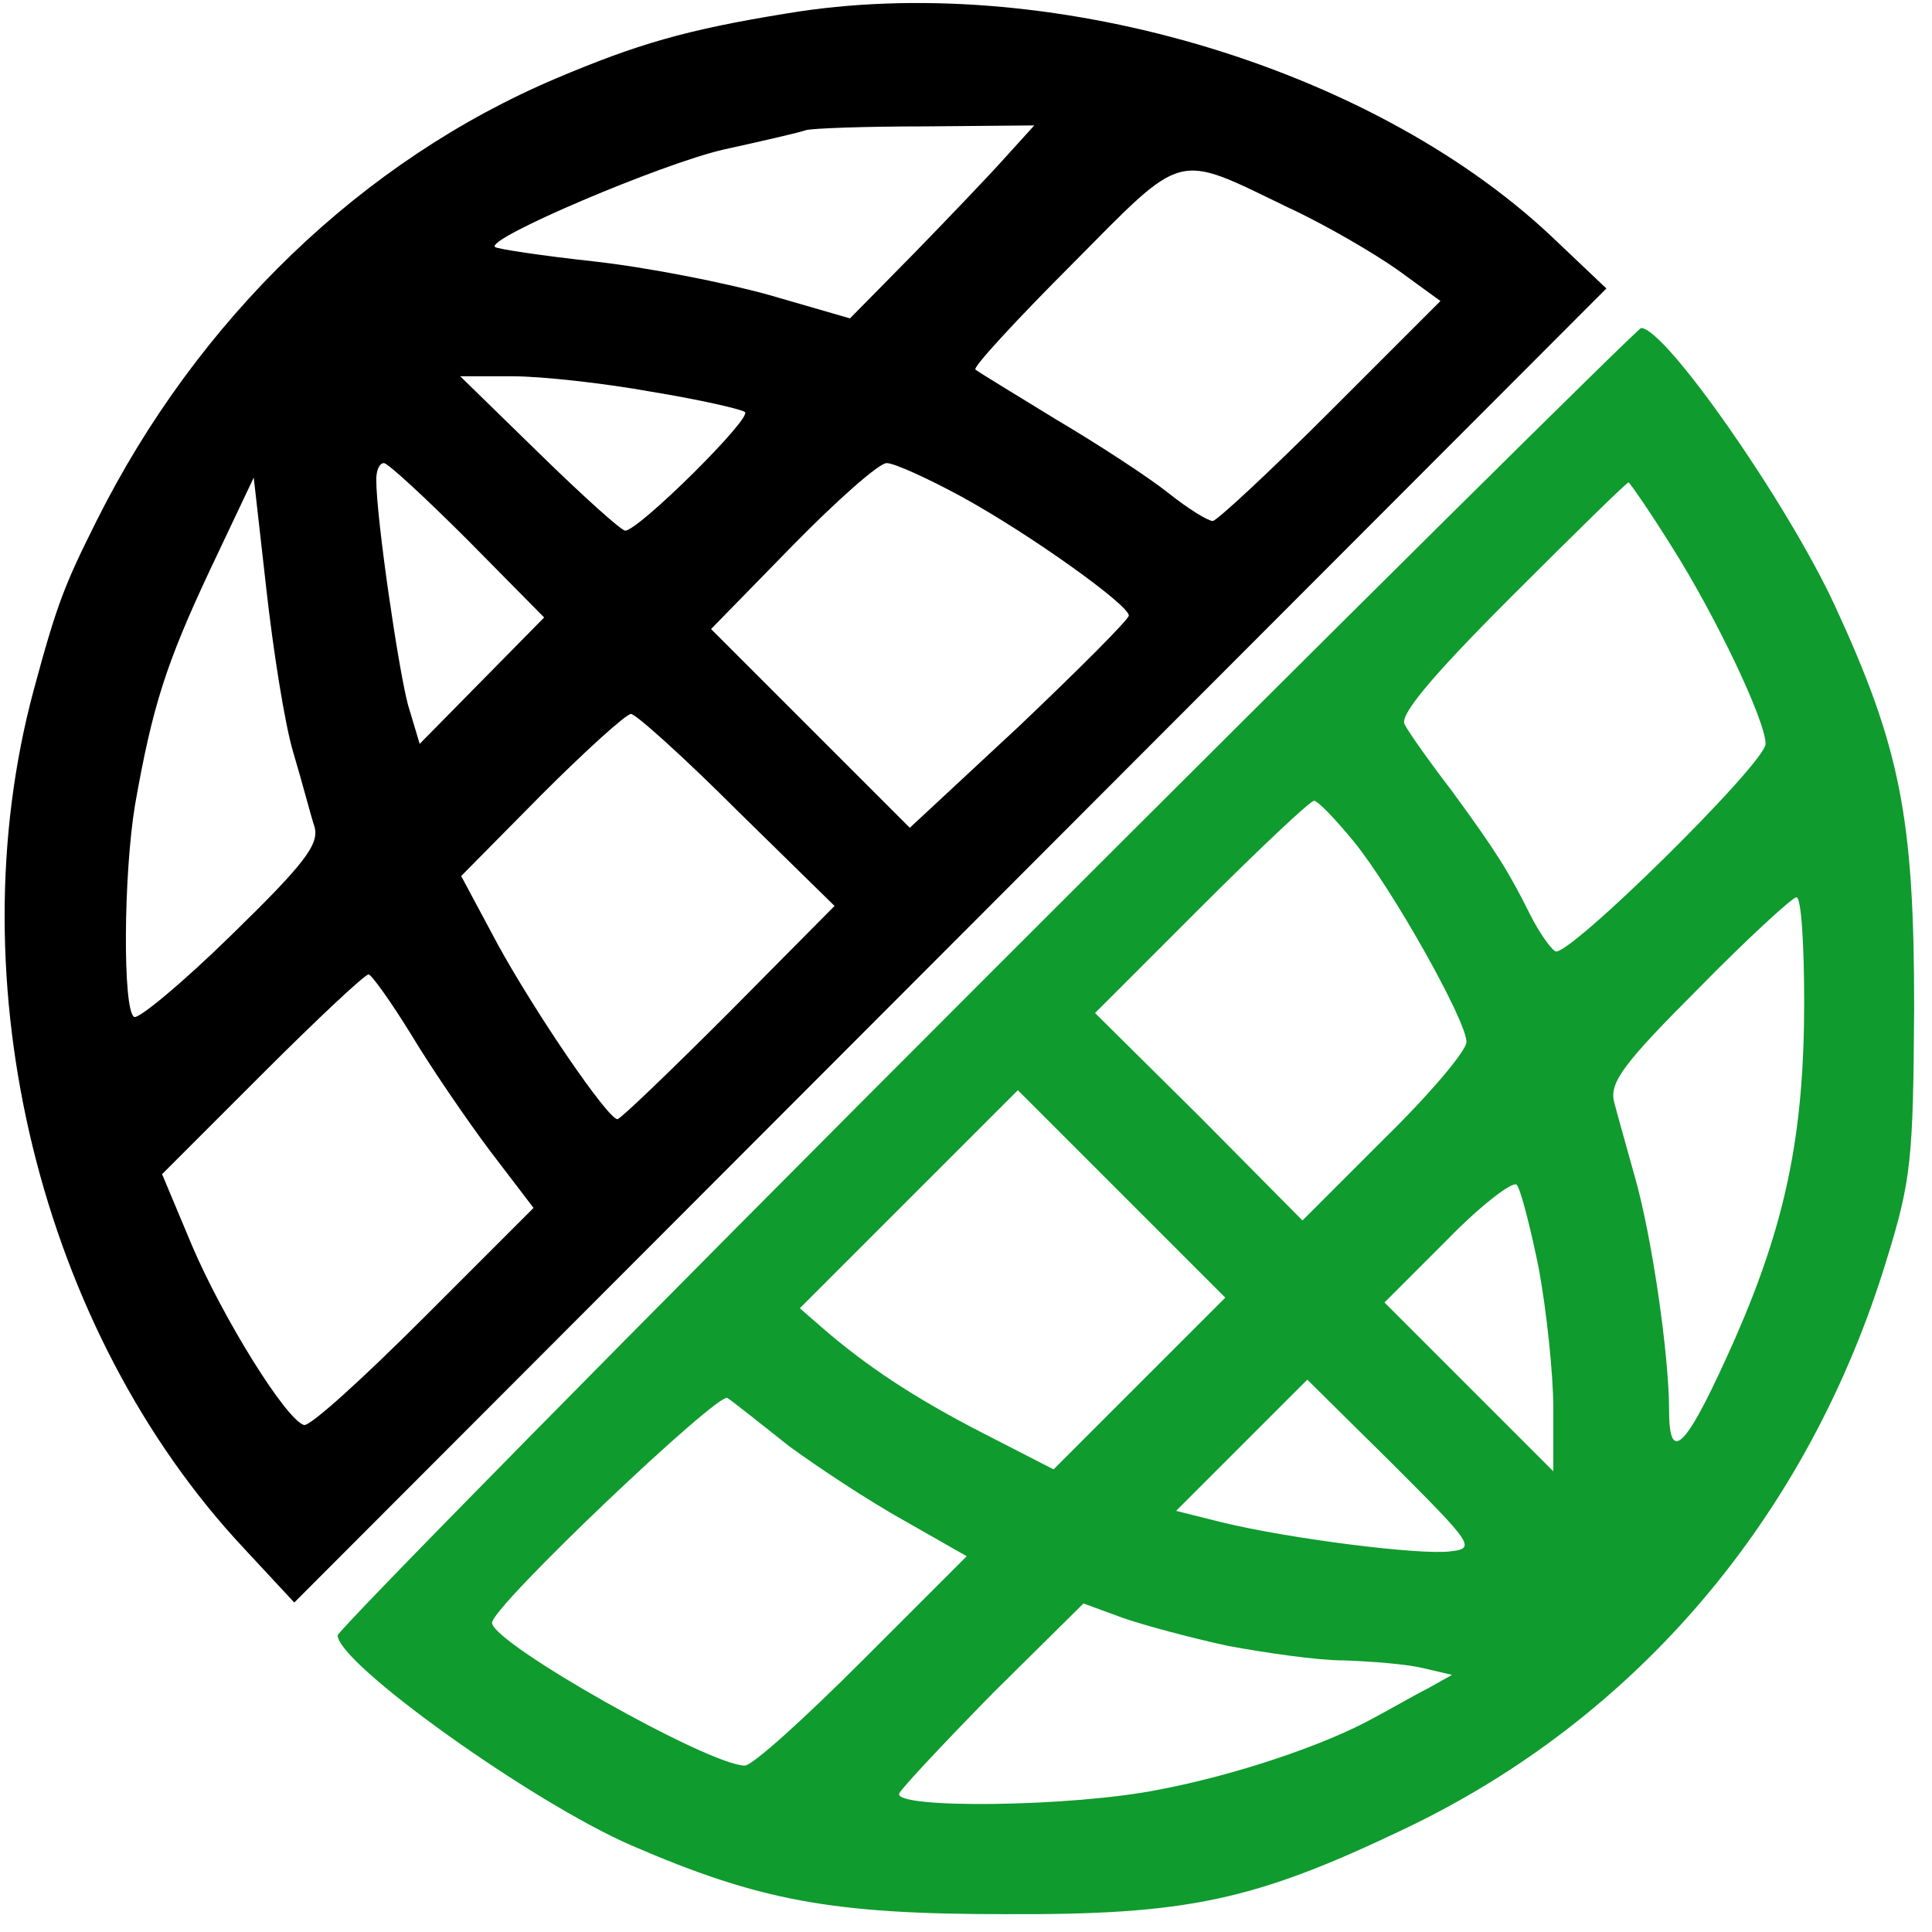 <svg width="267" height="267" viewBox="0 0 267 267" fill="none" xmlns="http://www.w3.org/2000/svg">
<path d="M108.667 1.867C94.667 4.133 88 6.133 76.933 10.8C50.133 22.133 27.334 44 13.334 72C8.934 80.8 7.867 83.467 4.667 95.333C-6.266 135.867 5.6 184 33.733 214L40.667 221.467L131.334 130.667L222 39.867L214.267 32.533C189.067 8.933 144.4 -4.133 108.667 1.867ZM139.067 21.6C136.934 24 131.2 30 126.267 35.067L117.467 44L106.4 40.8C100.267 39.067 89.334 36.933 82.133 36.133C74.8 35.333 68.667 34.4 68.4 34.133C67.2 32.933 91.334 22.667 100 20.667C105.467 19.467 110.667 18.267 111.334 18C112.134 17.733 119.467 17.467 127.867 17.467L142.934 17.333L139.067 21.6ZM178 28.667C183.2 31.067 190 35.067 193.2 37.333L199.067 41.6L183.867 56.8C175.467 65.2 168.134 72 167.6 72C166.934 72 164.134 70.267 161.467 68.133C158.8 66 151.867 61.467 146 58C140.134 54.4 135.067 51.333 134.8 51.067C134.4 50.8 140.4 44.267 148.134 36.533C163.867 20.667 162.267 21.067 178 28.667ZM90 54.133C96.534 55.2 102.4 56.533 102.934 56.933C104.134 57.6 88.267 73.333 86.4 73.333C85.867 73.333 80.534 68.533 74.534 62.667L63.6 52H70.8C74.8 52 83.334 52.933 90 54.133ZM64.667 74.667L75.2 85.333L66.667 94L58 102.8L56.4 97.467C55.067 92.533 52 71.6 52 66.267C52 65.067 52.4 64 53.067 64C53.6 64 58.8 68.8 64.667 74.667ZM132.934 68.667C142.4 73.867 156 83.6 156 85.067C156 85.6 149.2 92.4 140.934 100.267L125.734 114.4L112 100.667L98.267 86.933L109.467 75.467C115.6 69.2 121.467 64 122.534 64C123.6 64 128.267 66.133 132.934 68.667ZM40.533 104C41.733 108 42.934 112.667 43.467 114.267C44.133 116.667 42.133 119.333 32 129.2C25.2 135.867 19.067 140.933 18.534 140.533C16.933 139.6 17.067 120.8 18.667 111.2C21.067 97.6 22.933 91.733 29.067 78.667L35.067 66L36.8 81.333C37.733 89.733 39.334 100 40.533 104ZM101.867 112L115.334 125.2L100.667 140C92.667 148 85.734 154.667 85.334 154.667C84 154.667 74 140 68.8 130.533L63.733 121.067L74.8 109.867C80.933 103.733 86.534 98.667 87.2 98.667C87.867 98.667 94.534 104.667 101.867 112ZM56.8 142.933C59.6 147.6 64.534 154.8 67.734 159.067L73.734 166.933L58.533 182.133C50.133 190.533 42.8 197.2 42 196.933C39.467 196.133 30.8 182.133 26.534 172.133L22.4 162.267L36.133 148.533C43.733 140.933 50.4 134.667 50.934 134.667C51.334 134.667 54 138.4 56.8 142.933Z" fill="black"/>
<path d="M136.267 135.067C87.067 184.267 46.667 225.333 46.667 226C46.667 229.867 73.467 249.067 87.334 255.067C104.934 262.667 114.934 264.533 138.667 264.533C164.134 264.667 173.334 262.667 194 252.8C226.267 237.467 250 209.467 260.8 173.867C264.134 163.067 264.4 160.133 264.534 139.333C264.534 113.067 262.667 103.333 253.467 83.467C246.8 69.2 230.134 45.333 226.8 45.333C226.4 45.333 185.6 85.733 136.267 135.067ZM231.067 75.6C237.067 85.067 244 99.6 244 102.8C244 105.467 216.534 132.533 214.934 131.467C214.267 131.067 212.667 128.8 211.467 126.4C208.4 120.267 206.8 117.733 200.667 109.333C197.6 105.333 194.667 101.2 194.134 100.133C193.334 98.933 197.6 93.733 208.8 82.533C217.467 73.867 224.8 66.667 225.067 66.667C225.2 66.667 228 70.667 231.067 75.6ZM187.067 116.267C192.4 122.8 202.667 141.067 202.667 144C202.667 145.2 197.6 151.2 191.334 157.333L180 168.667L165.734 154.267L151.334 140L166 125.333C174 117.333 181.067 110.667 181.6 110.667C182.134 110.667 184.534 113.2 187.067 116.267ZM249.334 138.533C249.334 156.667 246.8 168.933 239.867 184.8C233.2 199.867 230.667 202.8 230.667 194.933C230.667 187.2 228.267 170.667 225.867 162.4C224.8 158.533 223.467 153.867 223.067 152.267C222.4 149.6 224.4 146.933 234.8 136.533C241.6 129.6 247.734 124 248.267 124C248.934 124 249.334 130.533 249.334 138.533ZM157.467 191.2L145.6 203.067L135.734 198C126.134 193.067 119.6 188.667 113.6 183.467L110.534 180.8L125.6 165.733L140.667 150.667L154.934 164.933L169.334 179.333L157.467 191.2ZM212.667 175.333C213.734 181.2 214.667 189.867 214.667 194.667V203.333L203.067 191.733L191.334 180L200 171.333C204.667 166.533 209.067 163.2 209.6 163.733C210.134 164.267 211.467 169.467 212.667 175.333ZM200.4 214.4C196.267 214.933 178.267 212.667 168.934 210.4L162.534 208.8L171.6 199.733L180.667 190.667L192.4 202.267C203.6 213.467 204 214 200.4 214.4ZM109.067 199.867C113.067 202.8 120.134 207.467 124.934 210.133L133.6 215.067L119.2 229.467C111.2 237.467 104 244 102.934 244C98 244 68 227.067 68 224.267C68 222 99.334 192.267 100.534 193.2C101.334 193.733 105.2 196.8 109.067 199.867ZM169.734 227.467C174.8 228.4 182 229.467 185.734 229.467C189.6 229.6 194.534 230 196.667 230.533L200.667 231.467L197.334 233.333C195.467 234.267 192.267 236.133 190 237.333C183.067 241.2 170.667 245.333 160.134 247.333C148.134 249.733 123.6 250 124.267 247.867C124.534 247.2 130.4 240.933 137.2 234L149.734 221.6L155.2 223.6C158.267 224.667 164.8 226.4 169.734 227.467Z" fill="#0F9B2E"/>
</svg>
